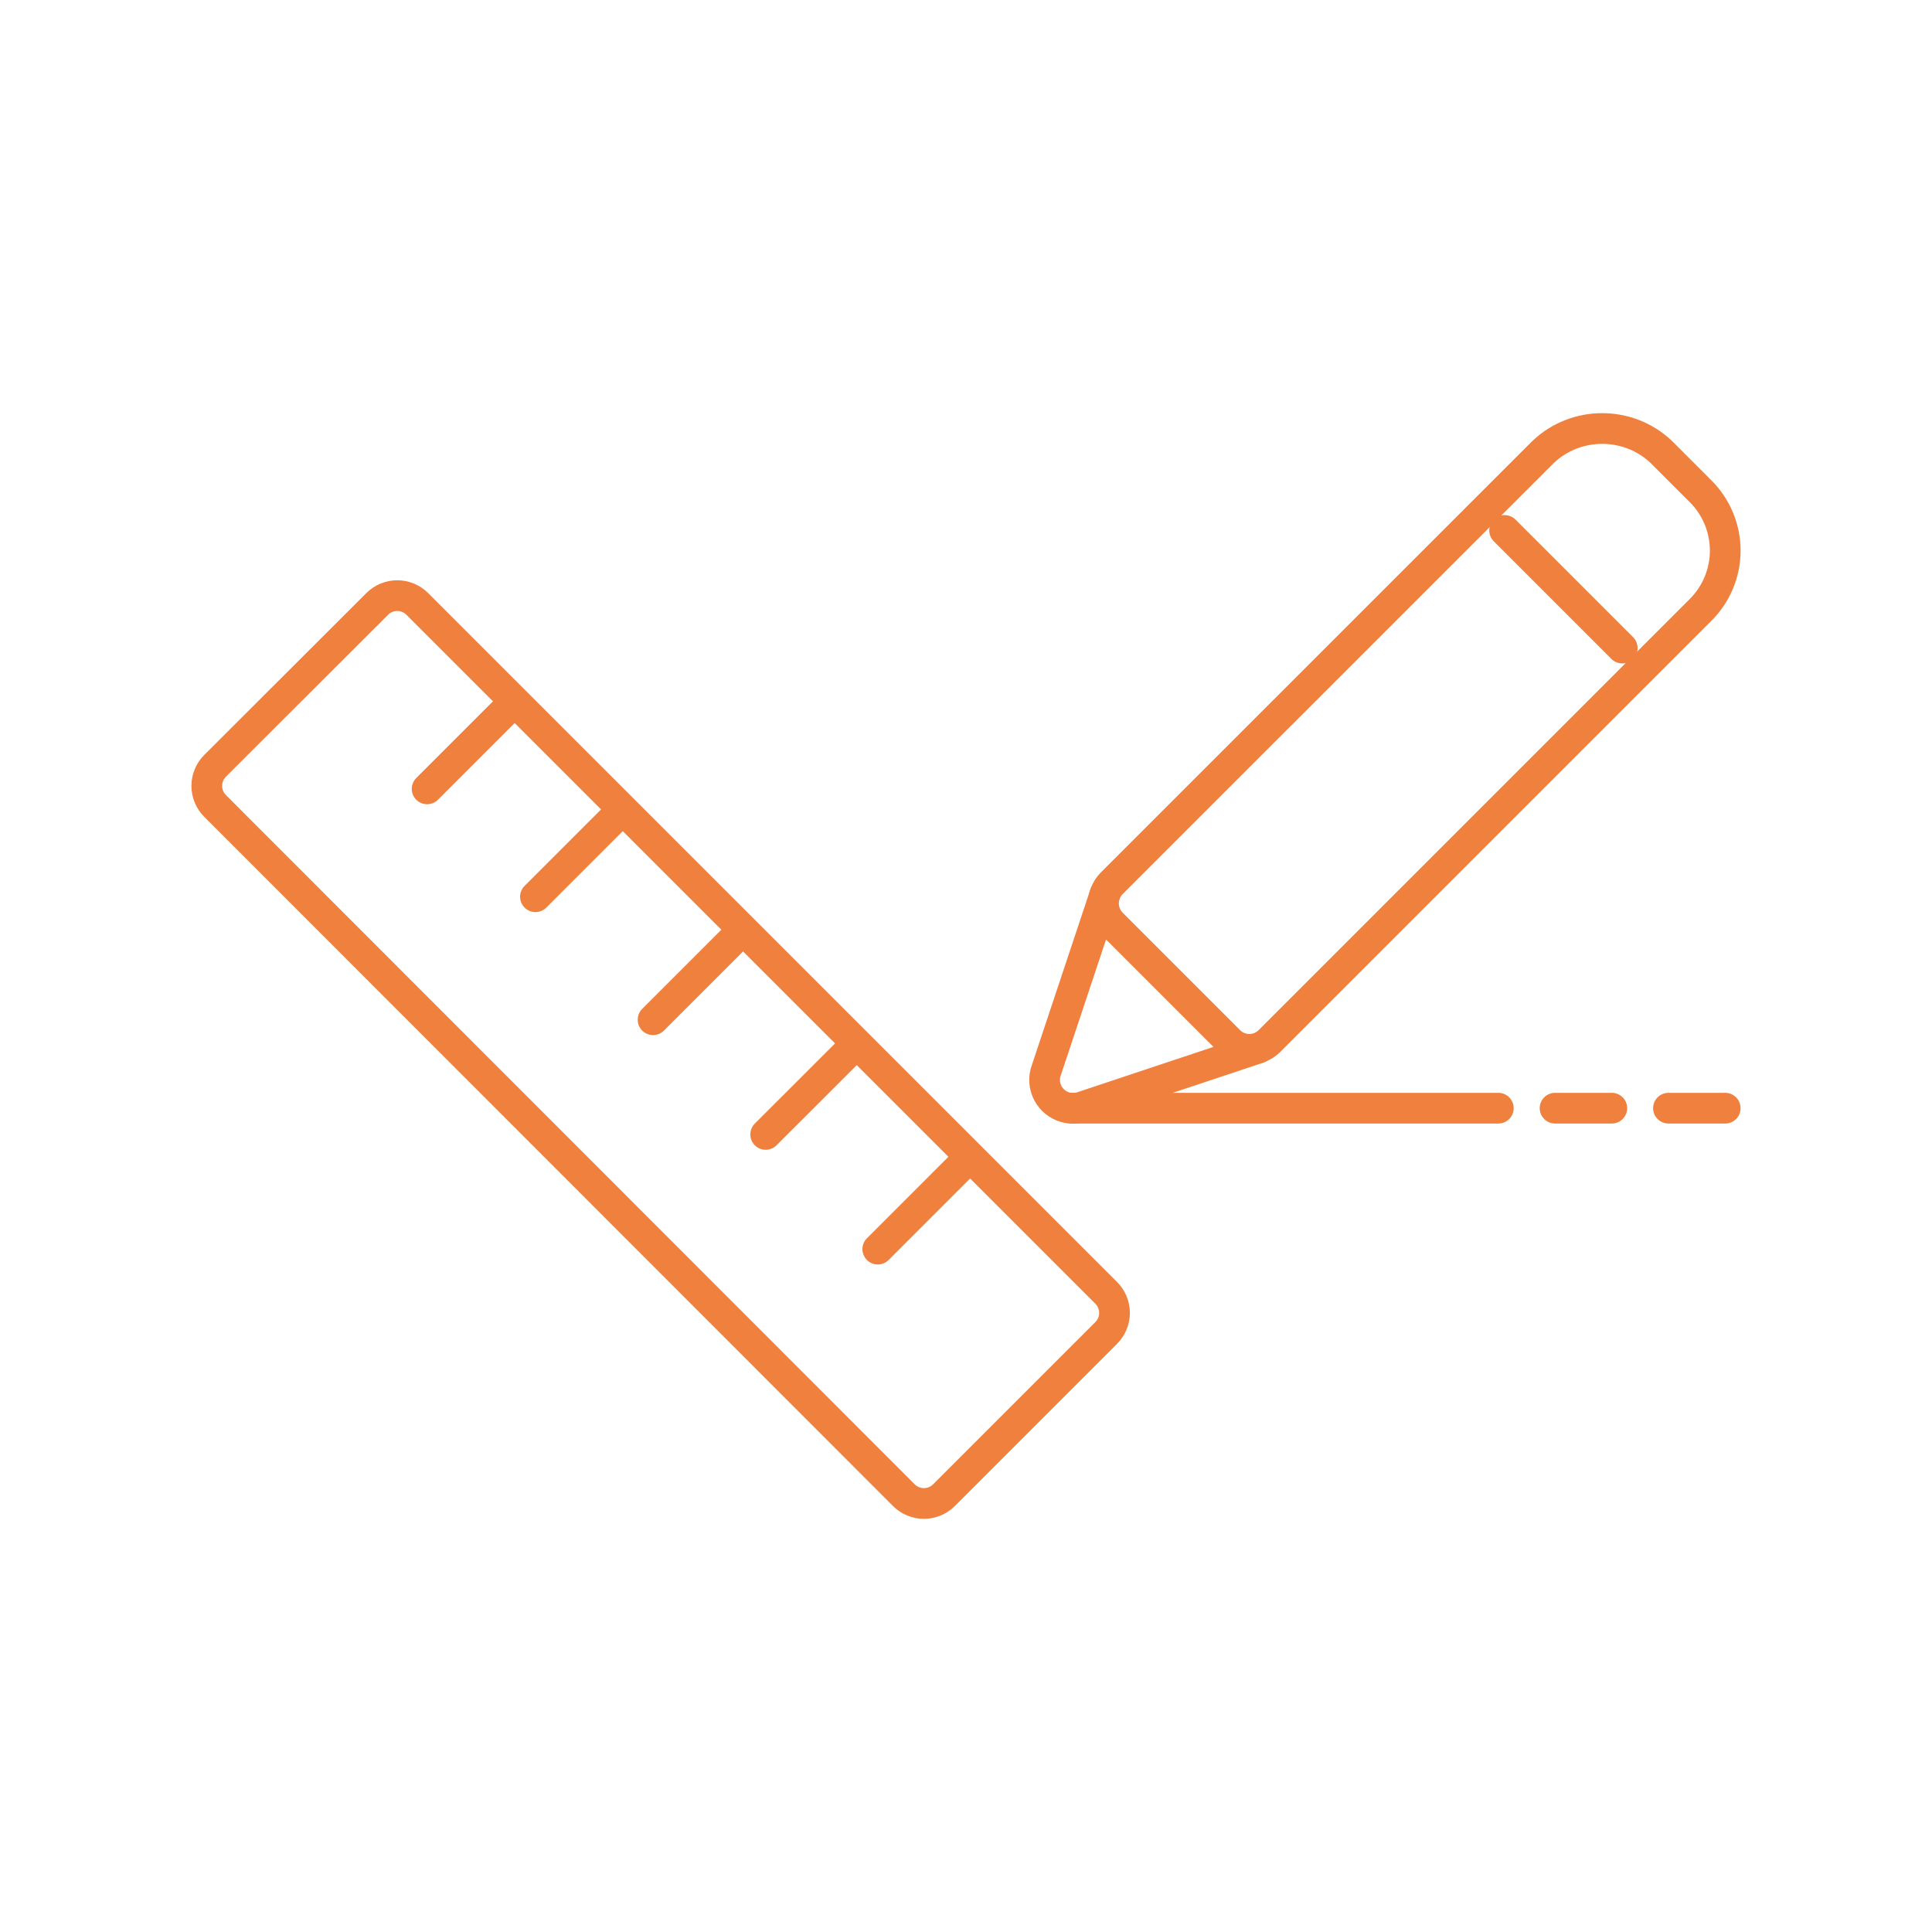 <?xml version="1.0" encoding="UTF-8" standalone="no"?><!DOCTYPE svg PUBLIC "-//W3C//DTD SVG 1.1//EN" "http://www.w3.org/Graphics/SVG/1.1/DTD/svg11.dtd"><svg width="100%" height="100%" viewBox="0 0 1250 1250" version="1.1" xmlns="http://www.w3.org/2000/svg" xmlns:xlink="http://www.w3.org/1999/xlink" xml:space="preserve" xmlns:serif="http://www.serif.com/" style="fill-rule:evenodd;clip-rule:evenodd;stroke-linecap:round;stroke-linejoin:round;"><g><path d="M715.593,836.347l-445.607,-445.607c-3.436,-3.438 -8.103,-5.372 -12.964,-5.372c-4.862,0 -9.528,1.934 -12.965,5.372l-104.907,104.758c-3.438,3.437 -5.372,8.104 -5.372,12.965c-0,4.861 1.934,9.528 5.372,12.964l445.657,445.955c3.436,3.438 8.103,5.372 12.964,5.372c4.861,0 9.528,-1.934 12.964,-5.372l104.858,-104.858c3.515,-3.446 5.498,-8.166 5.498,-13.088c-0,-4.922 -1.983,-9.643 -5.498,-13.089Z" style="fill:none;fill-rule:nonzero;stroke:#f0803e;stroke-width:19.87px;"/><path d="M422.528,659.764l55.037,-55.037" style="fill:none;fill-rule:nonzero;stroke:#f0803e;stroke-width:19.87px;"/><path d="M346.431,580.189l55.037,-55.036" style="fill:none;fill-rule:nonzero;stroke:#f0803e;stroke-width:19.87px;"/><path d="M495.397,733.973l55.086,-55.036" style="fill:none;fill-rule:nonzero;stroke:#f0803e;stroke-width:19.87px;"/><path d="M567.918,808.183l55.037,-55.036" style="fill:none;fill-rule:nonzero;stroke:#f0803e;stroke-width:19.87px;"/><path d="M276.344,510.4l55.036,-55.036" style="fill:none;fill-rule:nonzero;stroke:#f0803e;stroke-width:19.87px;"/><path d="M1100.3,317.872l-25.333,-25.333c-21.322,-20.391 -55.371,-20.391 -76.693,-0l-279.007,278.957c-7.095,7.14 -7.095,18.839 -0,25.979l76.097,76.097c3.436,3.439 8.103,5.373 12.964,5.373c4.861,-0 9.528,-1.934 12.965,-5.373l279.007,-279.007c10.188,-10.155 15.92,-23.962 15.92,-38.347c0,-14.384 -5.732,-28.192 -15.92,-38.346Z" style="fill:none;fill-rule:nonzero;stroke:#f0803e;stroke-width:19.87px;"/><path d="M714.848,578.699l-38.049,114.245c-0.639,1.871 -0.958,3.836 -0.944,5.812c0,10.055 8.274,18.329 18.329,18.329c1.939,0.002 3.867,-0.3 5.712,-0.894l114.246,-38.049" style="fill:none;fill-rule:nonzero;stroke:#f0803e;stroke-width:19.87px;"/><path d="M973.489,343.204l76.098,76.098" style="fill:none;fill-rule:nonzero;stroke:#f0803e;stroke-width:19.87px;"/><path d="M969.416,716.986l-275.232,-0" style="fill:none;fill-rule:nonzero;stroke:#f0803e;stroke-width:19.87px;"/><path d="M1042.83,716.986l-36.707,-0" style="fill:none;fill-rule:nonzero;stroke:#f0803e;stroke-width:19.87px;"/><path d="M1116.2,716.986l-36.708,-0" style="fill:none;fill-rule:nonzero;stroke:#f0803e;stroke-width:19.87px;"/></g></svg>